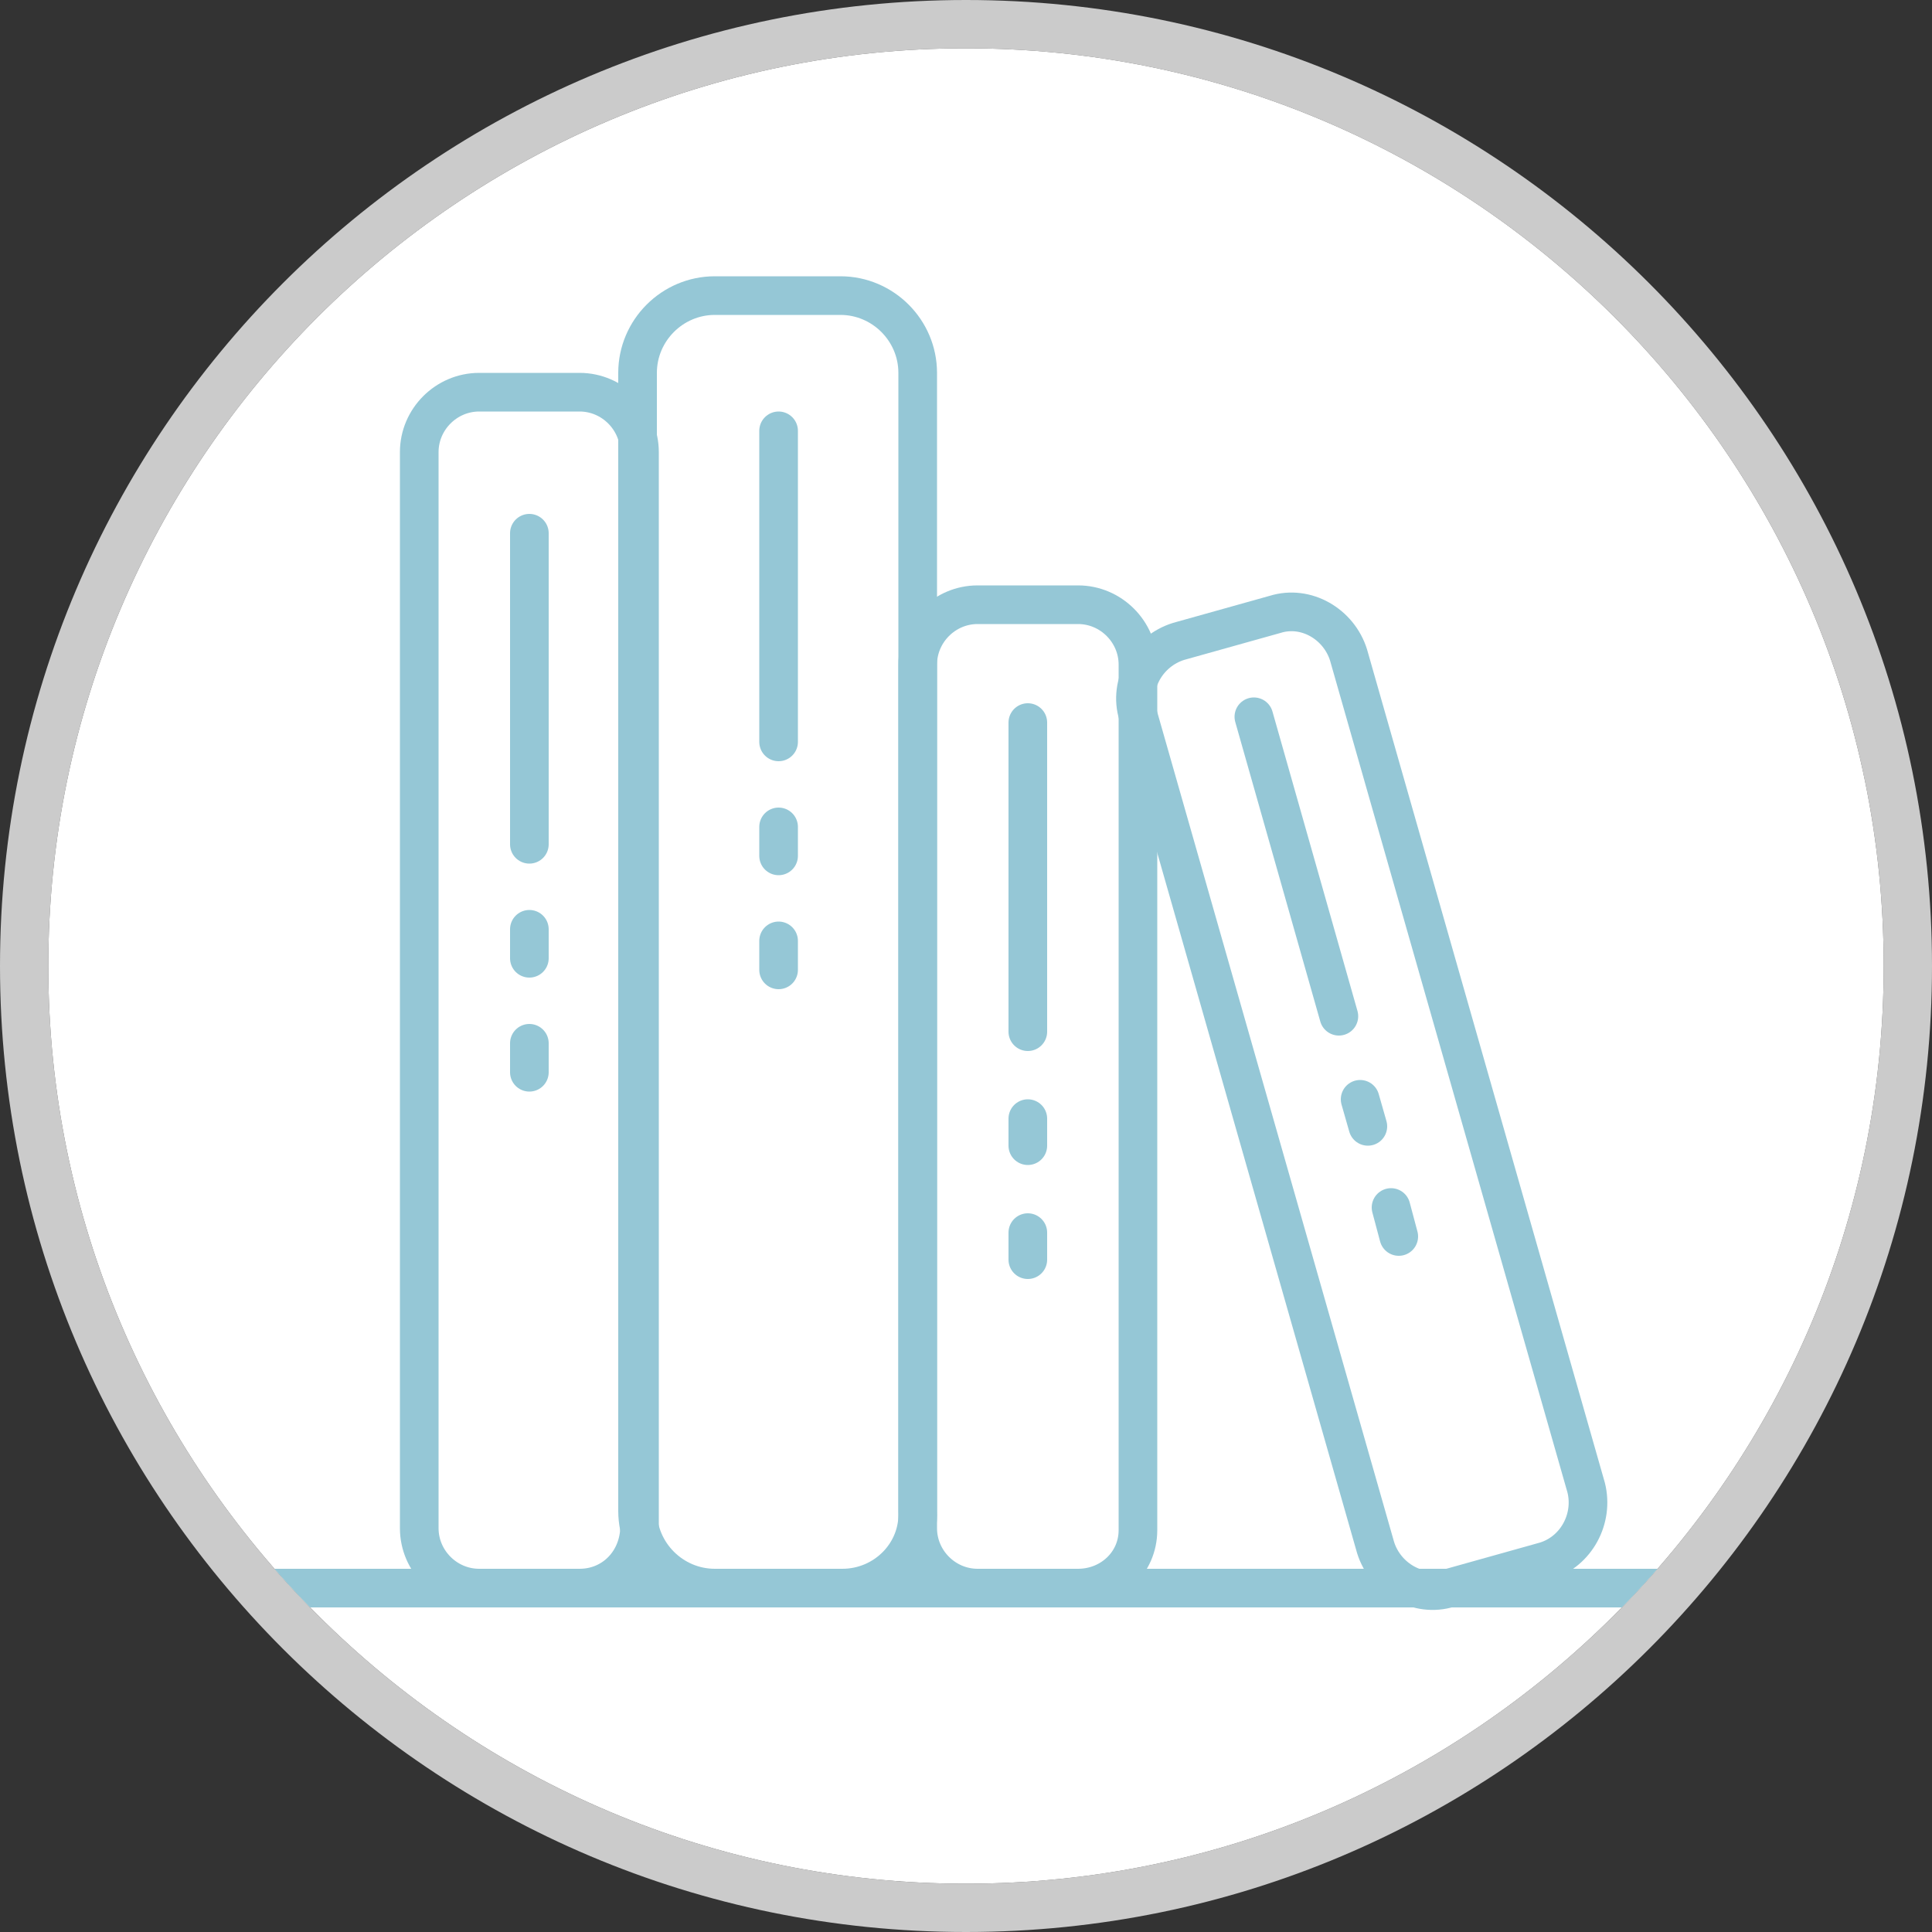 <?xml version="1.0" encoding="utf-8"?>
<!-- Generator: Adobe Illustrator 23.0.1, SVG Export Plug-In . SVG Version: 6.00 Build 0)  -->
<svg version="1.1" id="レイヤー_1" xmlns="http://www.w3.org/2000/svg" xmlns:xlink="http://www.w3.org/1999/xlink" x="0px"
	 y="0px" viewBox="0 0 100 100" style="enable-background:new 0 0 100 100;" xml:space="preserve">
<rect x="0" y="0" width="100" height="100" fill="#333333" stroke="none"/>
<style type="text/css">
	.st0{fill:#CBCBCB;}
	.st1{fill:#FFFFFF;}
	.st2{fill:none;stroke:#95C7D6;stroke-width:2;stroke-miterlimit:10;}
	.st3{fill:none;stroke:#95C7D6;stroke-width:2;stroke-linecap:round;stroke-miterlimit:10;}
	.st4{clip-path:url(#SVGID_2_);fill:none;stroke:#95C7D6;stroke-width:2;stroke-miterlimit:10;}
</style>
<path class="st0" d="M50,2.5c26.2,0,47.5,21.3,47.5,47.5S76.2,97.5,50,97.5S2.5,76.2,2.5,50S23.8,2.5,50,2.5 M50,0
	C22.4,0,0,22.4,0,50s22.4,50,50,50s50-22.4,50-50S77.6,0,50,0z"/>
<path class="st1" d="M50,2.5c26.2,0,47.5,21.3,47.5,47.5S76.2,97.5,50,97.5S2.5,76.2,2.5,50S23.8,2.5,50,2.5"/>
<g>
	<path class="st2" d="M80,80.8l-5,1.4c-1.6,0.5-3.3-0.5-3.8-2.1L58.9,37c-0.5-1.6,0.5-3.3,2.1-3.8l5-1.4c1.6-0.5,3.3,0.5,3.8,2.1
		L82.1,77C82.5,78.6,81.6,80.3,80,80.8z"/>
	<path class="st2" d="M30,82.2h-5.2c-1.7,0-3.1-1.4-3.1-3.1V23.4c0-1.7,1.4-3.1,3.1-3.1H30c1.7,0,3.1,1.4,3.1,3.1v55.8
		C33,80.9,31.7,82.2,30,82.2z"/>
	<path class="st2" d="M55.8,82.2h-5.2c-1.7,0-3.1-1.4-3.1-3.1V34.4c0-1.7,1.4-3.1,3.1-3.1h5.2c1.7,0,3.1,1.4,3.1,3.1v44.8
		C58.9,80.9,57.5,82.2,55.8,82.2z"/>
	<path class="st2" d="M43.6,82.2H37c-2.2,0-4-1.8-4-4V19.3c0-2.2,1.8-4,4-4h6.5c2.2,0,4,1.8,4,4v58.9C47.6,80.4,45.8,82.2,43.6,82.2
		z"/>
	<g>
		<line class="st3" x1="70.4" y1="56.9" x2="70.8" y2="58.3"/>
		<line class="st3" x1="72" y1="62.5" x2="72.4" y2="64"/>
		<line class="st3" x1="64.9" y1="37.1" x2="69.3" y2="52.6"/>
	</g>
	<g>
		<line class="st3" x1="53.2" y1="57.9" x2="53.2" y2="59.3"/>
		<line class="st3" x1="53.2" y1="63.8" x2="53.2" y2="65.2"/>
		<line class="st3" x1="53.2" y1="37.4" x2="53.2" y2="53.4"/>
	</g>
	<g>
		<line class="st3" x1="27.4" y1="48.1" x2="27.4" y2="49.6"/>
		<line class="st3" x1="27.4" y1="54" x2="27.4" y2="55.5"/>
		<line class="st3" x1="27.4" y1="27.6" x2="27.4" y2="43.7"/>
	</g>
	<g>
		<line class="st3" x1="40.3" y1="42.8" x2="40.3" y2="44.3"/>
		<line class="st3" x1="40.3" y1="48.7" x2="40.3" y2="50.2"/>
		<line class="st3" x1="40.3" y1="22.3" x2="40.3" y2="38.4"/>
	</g>
</g>
<g>
	<defs>
		<path id="SVGID_1_" d="M50,2.5c26.2,0,47.5,21.3,47.5,47.5S76.2,97.5,50,97.5S2.5,76.2,2.5,50S23.8,2.5,50,2.5"/>
	</defs>
	<clipPath id="SVGID_2_">
		<use xlink:href="#SVGID_1_"  style="overflow:visible;"/>
	</clipPath>
	<line class="st4" x1="7.6" y1="82.2" x2="88.4" y2="82.2"/>
</g>
</svg>
